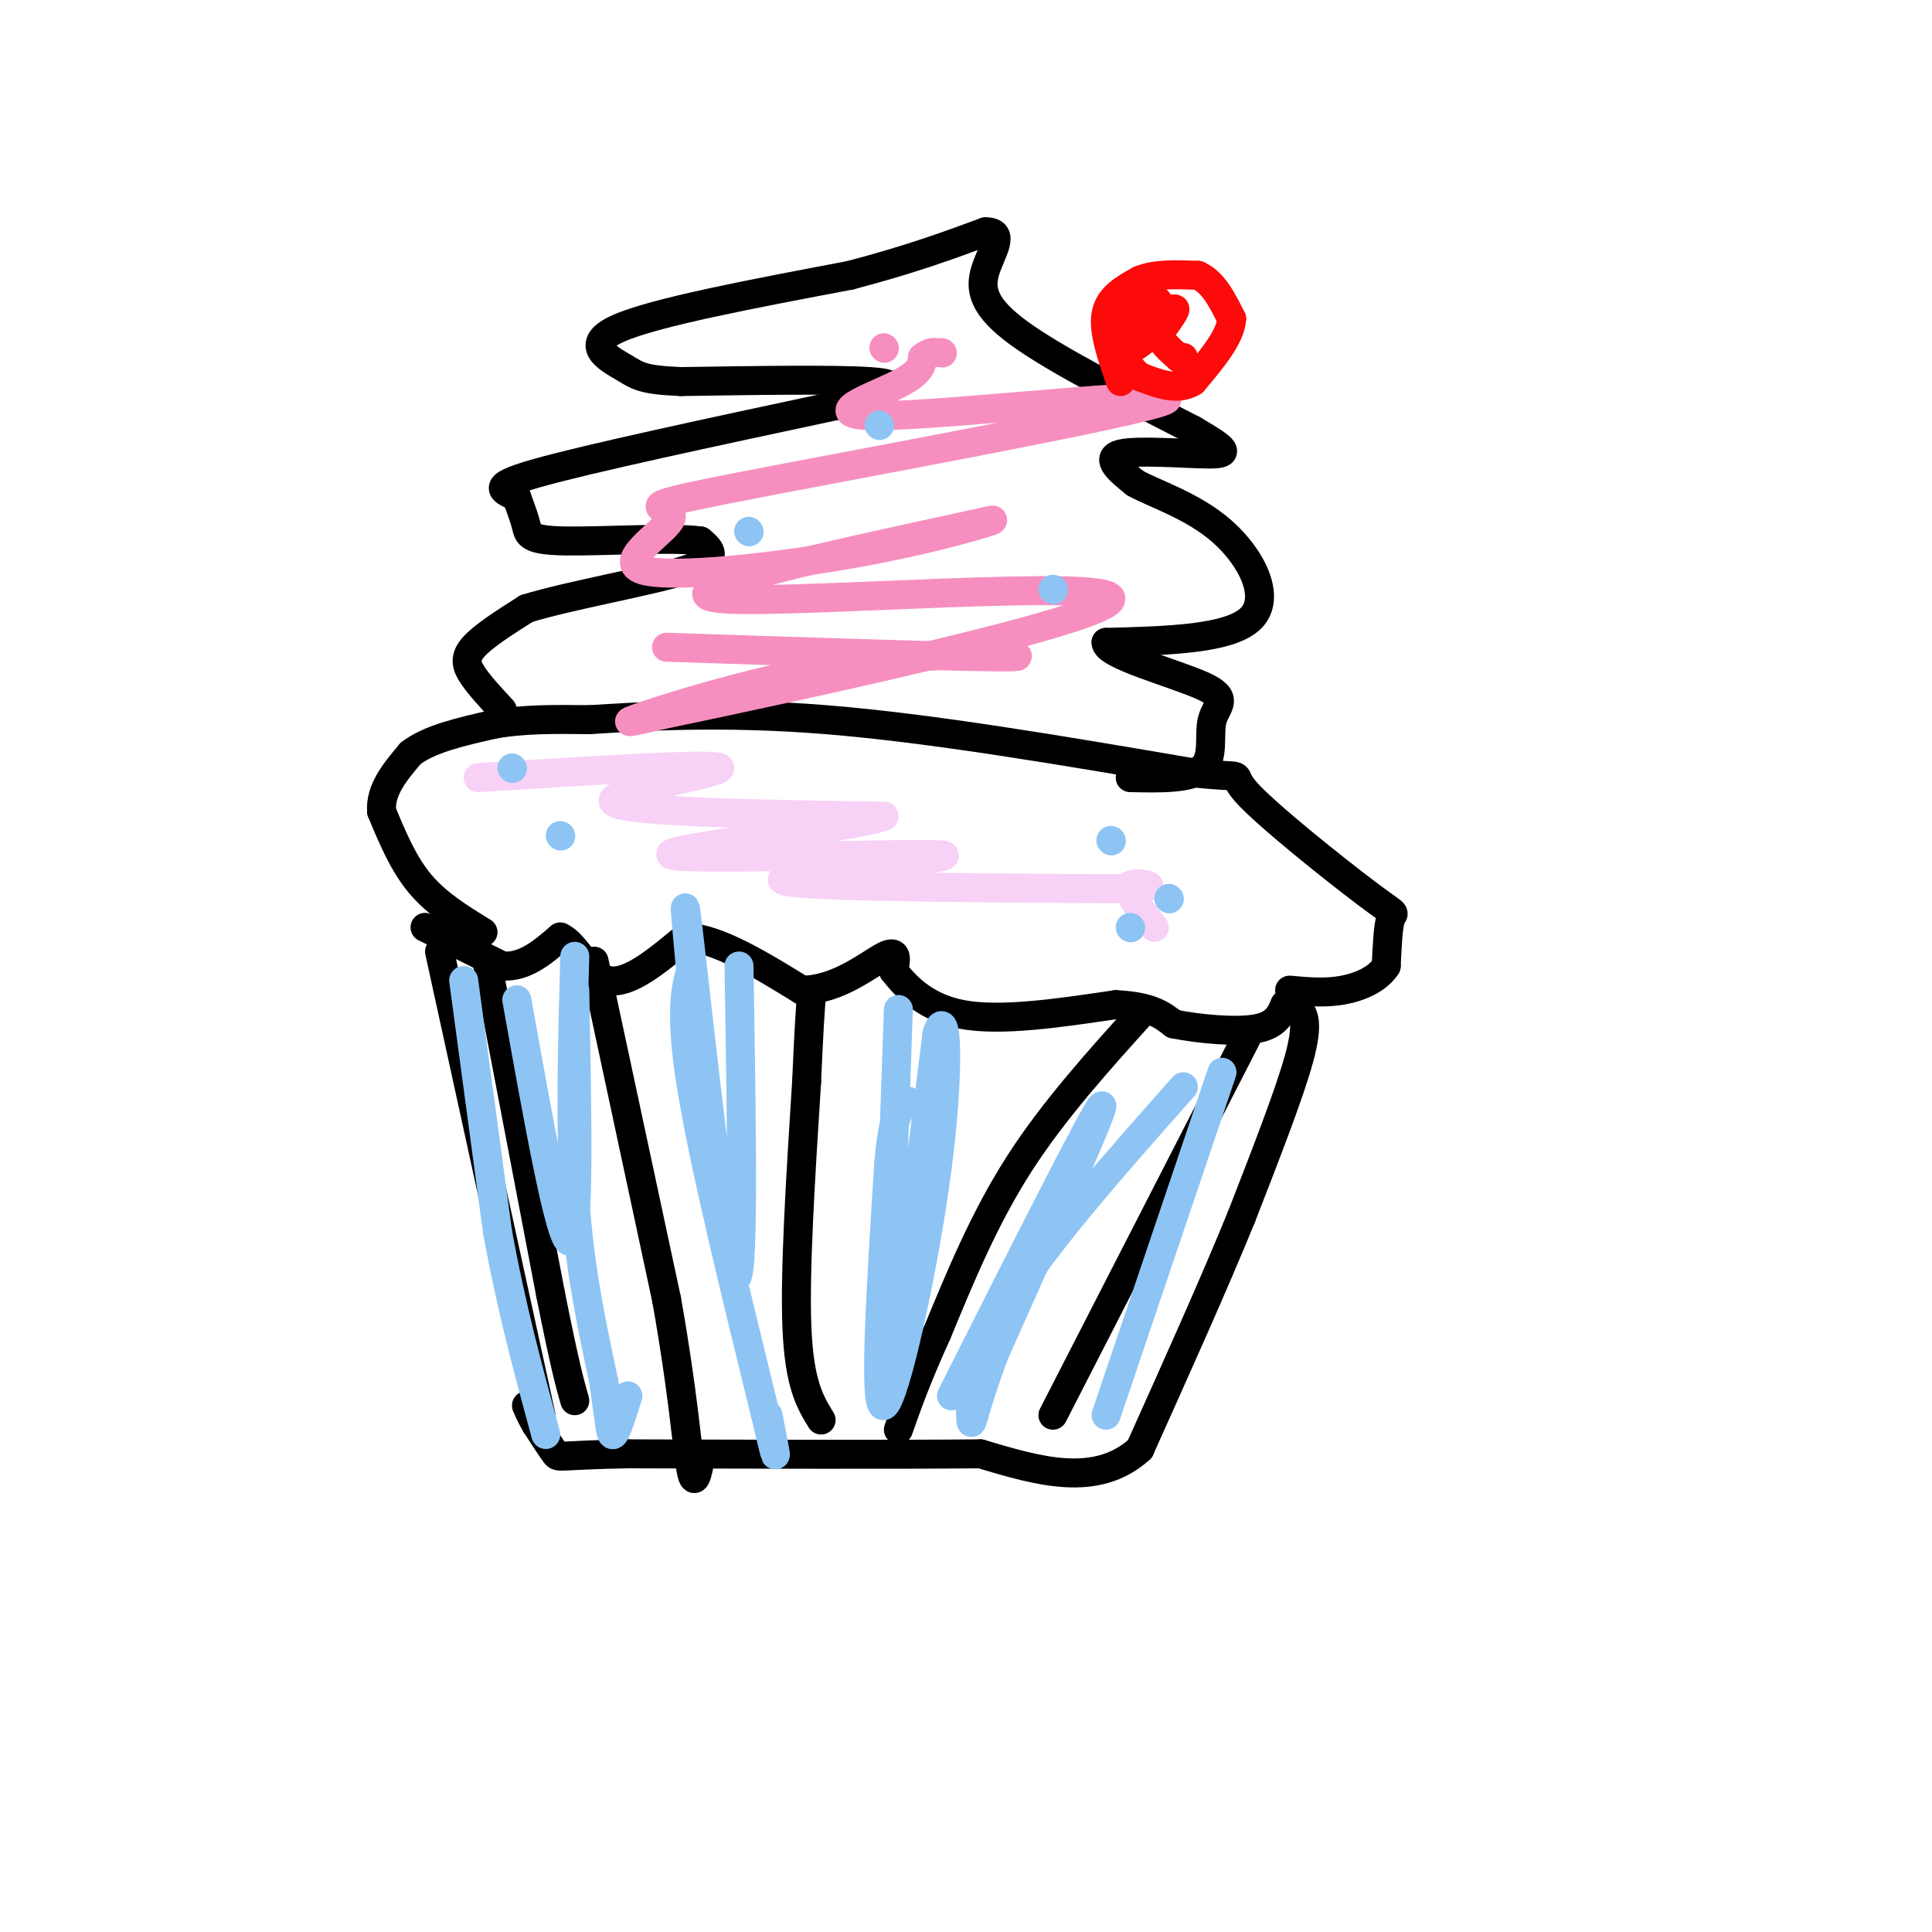 <svg viewBox='0 0 400 400' version='1.1' xmlns='http://www.w3.org/2000/svg' xmlns:xlink='http://www.w3.org/1999/xlink'><g fill='none' stroke='#000000' stroke-width='6' stroke-linecap='round' stroke-linejoin='round'><path d='M91,197c0.000,0.000 21.000,96.000 21,96'/><path d='M88,192c0.000,0.000 16.000,8.000 16,8'/><path d='M104,200c4.667,0.333 8.333,-2.833 12,-6'/><path d='M116,194c3.378,1.467 5.822,8.133 10,9c4.178,0.867 10.089,-4.067 16,-9'/><path d='M142,194c6.667,0.333 15.333,5.667 24,11'/><path d='M166,205c7.422,0.022 13.978,-5.422 17,-7c3.022,-1.578 2.511,0.711 2,3'/><path d='M185,201c2.000,2.556 6.000,7.444 14,9c8.000,1.556 20.000,-0.222 32,-2'/><path d='M231,208c7.333,0.333 9.667,2.167 12,4'/><path d='M243,212c5.378,1.067 12.822,1.733 17,1c4.178,-0.733 5.089,-2.867 6,-5'/><path d='M266,208c1.464,-0.750 2.125,-0.125 3,1c0.875,1.125 1.964,2.750 0,10c-1.964,7.250 -6.982,20.125 -12,33'/><path d='M257,252c-5.500,13.500 -13.250,30.750 -21,48'/><path d='M236,300c-9.000,8.167 -21.000,4.583 -33,1'/><path d='M203,301c-17.667,0.167 -45.333,0.083 -73,0'/><path d='M130,301c-14.511,0.267 -14.289,0.933 -15,0c-0.711,-0.933 -2.356,-3.467 -4,-6'/><path d='M111,295c-1.000,-1.667 -1.500,-2.833 -2,-4'/><path d='M101,200c0.000,0.000 13.000,68.000 13,68'/><path d='M114,268c3.000,15.000 4.000,18.500 5,22'/><path d='M258,215c0.000,0.000 -40.000,78.000 -40,78'/><path d='M123,199c0.000,0.000 15.000,70.000 15,70'/><path d='M138,269c3.356,18.756 4.244,30.644 5,35c0.756,4.356 1.378,1.178 2,-2'/><path d='M237,209c-9.417,10.417 -18.833,20.833 -26,32c-7.167,11.167 -12.083,23.083 -17,35'/><path d='M194,276c-4.167,9.167 -6.083,14.583 -8,20'/><path d='M170,294c-2.250,-3.667 -4.500,-7.333 -5,-19c-0.500,-11.667 0.750,-31.333 2,-51'/><path d='M167,224c0.500,-11.500 0.750,-14.750 1,-18'/><path d='M100,193c-4.750,-2.917 -9.500,-5.833 -13,-10c-3.500,-4.167 -5.750,-9.583 -8,-15'/><path d='M79,168c-0.333,-4.500 2.833,-8.250 6,-12'/><path d='M85,156c3.833,-3.000 10.417,-4.500 17,-6'/><path d='M102,150c6.167,-1.167 13.083,-1.083 20,-1'/><path d='M122,149c10.622,-0.644 27.178,-1.756 49,0c21.822,1.756 48.911,6.378 76,11'/><path d='M247,160c12.817,1.383 6.858,-0.660 11,4c4.142,4.660 18.384,16.024 25,21c6.616,4.976 5.604,3.565 5,5c-0.604,1.435 -0.802,5.718 -1,10'/><path d='M287,200c-1.667,2.667 -5.333,4.333 -9,5c-3.667,0.667 -7.333,0.333 -11,0'/><path d='M104,147c-2.289,-2.467 -4.578,-4.933 -6,-7c-1.422,-2.067 -1.978,-3.733 0,-6c1.978,-2.267 6.489,-5.133 11,-8'/><path d='M109,126c8.911,-2.756 25.689,-5.644 33,-8c7.311,-2.356 5.156,-4.178 3,-6'/><path d='M145,112c-5.417,-0.821 -20.458,0.125 -28,0c-7.542,-0.125 -7.583,-1.321 -8,-3c-0.417,-1.679 -1.208,-3.839 -2,-6'/><path d='M107,103c-2.178,-1.422 -6.622,-1.978 4,-5c10.622,-3.022 36.311,-8.511 62,-14'/><path d='M173,84c12.933,-3.289 14.267,-4.511 7,-5c-7.267,-0.489 -23.133,-0.244 -39,0'/><path d='M141,79c-8.119,-0.333 -8.917,-1.167 -12,-3c-3.083,-1.833 -8.452,-4.667 -1,-8c7.452,-3.333 27.726,-7.167 48,-11'/><path d='M176,57c12.667,-3.333 20.333,-6.167 28,-9'/><path d='M204,48c4.345,-0.119 1.208,4.083 0,8c-1.208,3.917 -0.488,7.548 7,13c7.488,5.452 21.744,12.726 36,20'/><path d='M247,89c7.357,4.298 7.750,5.042 3,5c-4.750,-0.042 -14.643,-0.869 -18,0c-3.357,0.869 -0.179,3.435 3,6'/><path d='M235,100c3.821,2.179 11.875,4.625 18,10c6.125,5.375 10.321,13.679 6,18c-4.321,4.321 -17.161,4.661 -30,5'/><path d='M229,133c-0.217,2.541 14.241,6.392 20,9c5.759,2.608 2.820,3.971 2,7c-0.820,3.029 0.480,7.722 -2,10c-2.480,2.278 -8.740,2.139 -15,2'/></g>
<g fill='none' stroke='#F68FBF' stroke-width='6' stroke-linecap='round' stroke-linejoin='round'><path d='M138,134c31.899,1.060 63.798,2.119 71,2c7.202,-0.119 -10.292,-1.417 -29,1c-18.708,2.417 -38.631,8.548 -46,11c-7.369,2.452 -2.185,1.226 3,0'/><path d='M137,148c26.905,-5.619 92.667,-19.667 93,-24c0.333,-4.333 -64.762,1.048 -80,0c-15.238,-1.048 19.381,-8.524 54,-16'/><path d='M204,108c5.933,-1.534 -6.236,2.631 -24,6c-17.764,3.369 -41.123,5.943 -47,4c-5.877,-1.943 5.728,-8.402 6,-11c0.272,-2.598 -10.789,-1.334 13,-6c23.789,-4.666 82.428,-15.261 89,-18c6.572,-2.739 -38.923,2.378 -56,3c-17.077,0.622 -5.736,-3.251 0,-6c5.736,-2.749 5.868,-4.375 6,-6'/><path d='M191,74c1.500,-1.167 2.250,-1.083 3,-1'/><path d='M195,73c0.000,0.000 0.100,0.100 0.1,0.1'/><path d='M183,72c0.000,0.000 0.100,0.100 0.1,0.1'/></g>
<g fill='none' stroke='#F8D1F6' stroke-width='6' stroke-linecap='round' stroke-linejoin='round'><path d='M99,161c24.800,-1.556 49.600,-3.111 50,-2c0.400,1.111 -23.600,4.889 -22,7c1.600,2.111 28.800,2.556 56,3'/><path d='M183,169c-5.435,2.349 -47.024,6.722 -44,8c3.024,1.278 50.660,-0.541 56,0c5.340,0.541 -31.617,3.440 -33,5c-1.383,1.560 32.809,1.780 67,2'/><path d='M229,184c12.131,0.048 8.958,-0.833 7,-1c-1.958,-0.167 -2.702,0.381 -2,2c0.702,1.619 2.851,4.310 5,7'/></g>
<g fill='none' stroke='#FD0A0A' stroke-width='6' stroke-linecap='round' stroke-linejoin='round'><path d='M232,79c-1.833,-5.250 -3.667,-10.500 -3,-14c0.667,-3.500 3.833,-5.250 7,-7'/><path d='M236,58c3.167,-1.333 7.583,-1.167 12,-1'/><path d='M248,57c3.167,1.333 5.083,5.167 7,9'/><path d='M255,66c-0.167,3.667 -4.083,8.333 -8,13'/><path d='M247,79c-3.167,2.000 -7.083,0.500 -11,-1'/><path d='M236,78c-2.911,-2.111 -4.689,-6.889 -4,-10c0.689,-3.111 3.844,-4.556 7,-6'/><path d='M239,62c1.488,0.095 1.708,3.333 0,6c-1.708,2.667 -5.345,4.762 -5,4c0.345,-0.762 4.673,-4.381 9,-8'/><path d='M243,64c1.000,-0.500 -1.000,2.250 -3,5'/><path d='M240,69c0.167,1.667 2.083,3.333 4,5'/><path d='M244,74c0.833,0.833 0.917,0.417 1,0'/></g>
<g fill='none' stroke='#8DC4F4' stroke-width='6' stroke-linecap='round' stroke-linejoin='round'><path d='M96,203c0.000,0.000 7.000,52.000 7,52'/><path d='M103,255c2.833,15.667 6.417,28.833 10,42'/><path d='M107,207c4.500,25.167 9.000,50.333 11,50c2.000,-0.333 1.500,-26.167 1,-52'/><path d='M119,198c-0.500,17.667 -1.000,35.333 0,50c1.000,14.667 3.500,26.333 6,38'/><path d='M125,286c1.244,8.711 1.356,11.489 2,11c0.644,-0.489 1.822,-4.244 3,-8'/><path d='M153,200c0.578,34.556 1.156,69.111 -1,64c-2.156,-5.111 -7.044,-49.889 -9,-67c-1.956,-17.111 -0.978,-6.556 0,4'/><path d='M143,201c-0.711,2.578 -2.489,7.022 0,23c2.489,15.978 9.244,43.489 16,71'/><path d='M159,295c2.667,11.500 1.333,4.750 0,-2'/><path d='M186,209c-1.167,32.583 -2.333,65.167 -1,66c1.333,0.833 5.167,-30.083 9,-61'/><path d='M194,214c2.060,-6.619 2.708,7.333 0,28c-2.708,20.667 -8.774,48.048 -11,49c-2.226,0.952 -0.613,-24.524 1,-50'/><path d='M184,241c0.833,-10.500 2.417,-11.750 4,-13'/><path d='M197,289c14.750,-29.250 29.500,-58.500 31,-60c1.500,-1.500 -10.250,24.750 -22,51'/><path d='M206,280c-4.512,11.881 -4.792,16.083 -5,14c-0.208,-2.083 -0.345,-10.452 7,-23c7.345,-12.548 22.173,-29.274 37,-46'/><path d='M229,293c0.000,0.000 24.000,-71.000 24,-71'/><path d='M116,173c0.000,0.000 0.100,0.100 0.1,0.1'/><path d='M106,159c0.000,0.000 0.100,0.100 0.1,0.1'/><path d='M242,186c0.000,0.000 0.100,0.100 0.1,0.1'/><path d='M230,174c0.000,0.000 0.100,0.100 0.1,0.1'/><path d='M234,192c0.000,0.000 0.100,0.100 0.1,0.1'/><path d='M218,122c0.000,0.000 0.100,0.100 0.1,0.1'/><path d='M155,110c0.000,0.000 0.100,0.100 0.1,0.1'/><path d='M182,88c0.000,0.000 0.100,0.100 0.1,0.1'/></g>
</svg>